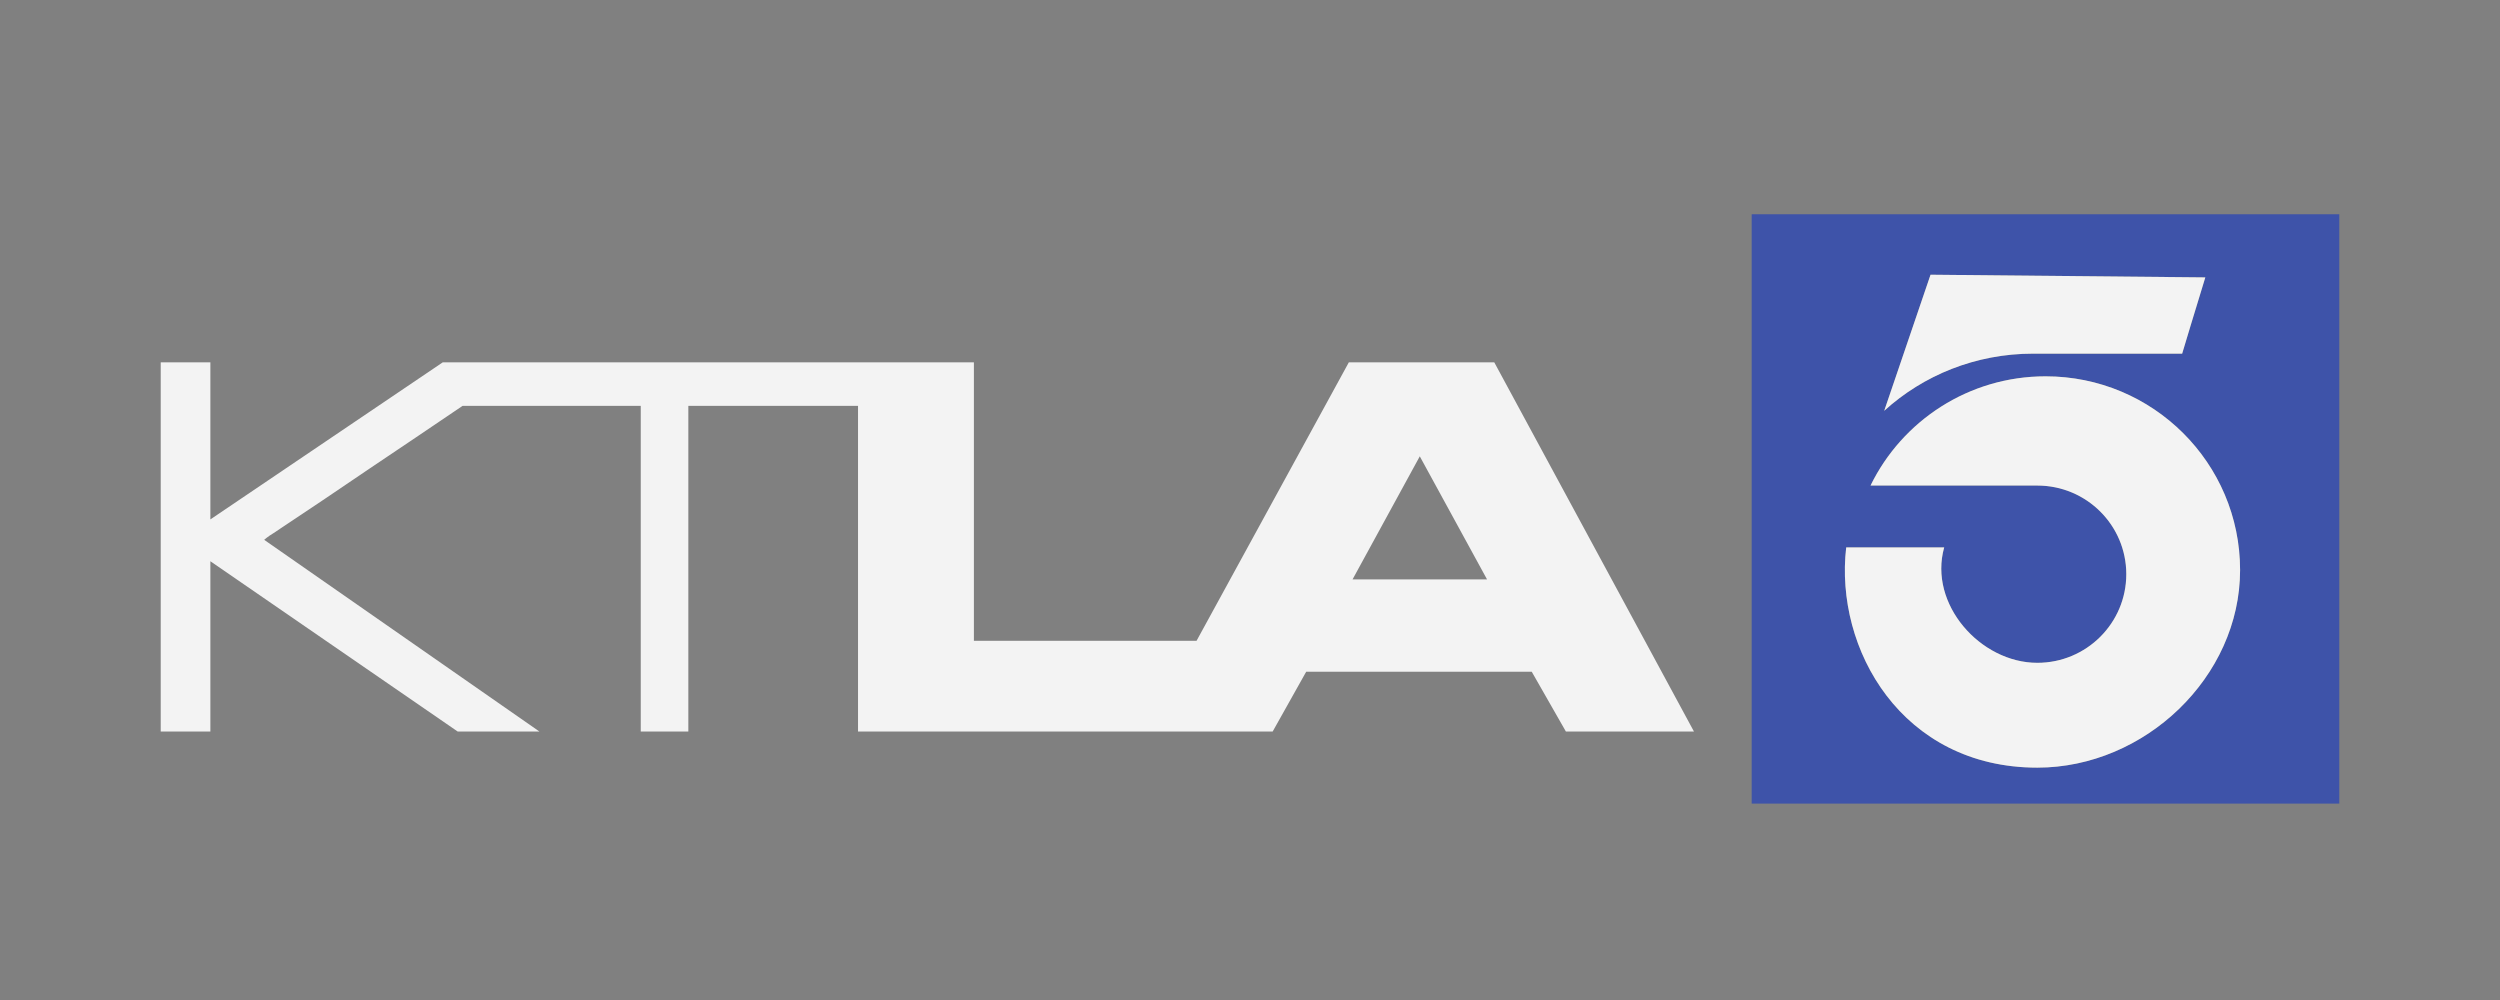 <svg width="140" height="56" viewBox="0 0 140 56" fill="none" xmlns="http://www.w3.org/2000/svg">
<rect x="0" y="0" width="140" height="56" fill="#808080" stroke="none"/>
<g opacity="0.9">
<path fill-rule="evenodd" clip-rule="evenodd" d="M23.276 24.505L25.906 22.727H35.882V40.964H38.547V22.727H48.049V40.964H71.27L73.147 37.617H85.777L87.689 40.964H94.861L83.68 20.292H75.534L67.006 35.886H54.538V20.292H24.793L11.781 29.087V20.292H9V40.964H11.781V31.43L25.628 40.964H30.205L14.794 30.23C14.794 30.23 15.014 30.034 15.292 29.872C15.549 29.705 16.778 28.882 18.072 28.015L18.212 27.921C19.556 27.009 21.827 25.474 23.276 24.505ZM79.508 25.555L83.274 32.446H75.743L79.508 25.555Z" fill="white"/>
<path fill-rule="evenodd" clip-rule="evenodd" d="M131 45V12H98.094V45H131ZM113.858 19.804H122.201C122.201 19.804 123.062 16.938 123.498 15.534L108.11 15.384L105.515 23.006C107.705 21.013 110.637 19.804 113.858 19.804ZM125.445 31.924C125.445 25.931 120.568 21.074 114.553 21.074C110.241 21.074 106.514 23.57 104.749 27.191H114.089C116.841 27.191 119.072 29.413 119.072 32.154C119.072 34.896 116.841 37.118 114.089 37.118C110.9 37.118 107.982 33.827 108.875 30.654H103.387C102.721 36.346 106.511 42.988 114.089 42.988C120.105 42.988 125.445 37.916 125.445 31.924Z" fill="#364EAD"/>
<path d="M114.553 21.074C120.568 21.074 125.445 25.931 125.445 31.924C125.445 37.916 120.105 42.988 114.089 42.988C106.511 42.988 102.721 36.346 103.387 30.654H108.875C107.982 33.827 110.9 37.118 114.089 37.118C116.841 37.118 119.072 34.896 119.072 32.154C119.072 29.413 116.841 27.191 114.089 27.191H104.749C106.514 23.57 110.241 21.074 114.553 21.074Z" fill="white"/>
<path d="M113.858 19.804H122.201C122.201 19.804 123.062 16.938 123.498 15.534L108.11 15.384L105.515 23.006C107.705 21.013 110.637 19.804 113.858 19.804Z" fill="white"/>
</g>
</svg>
